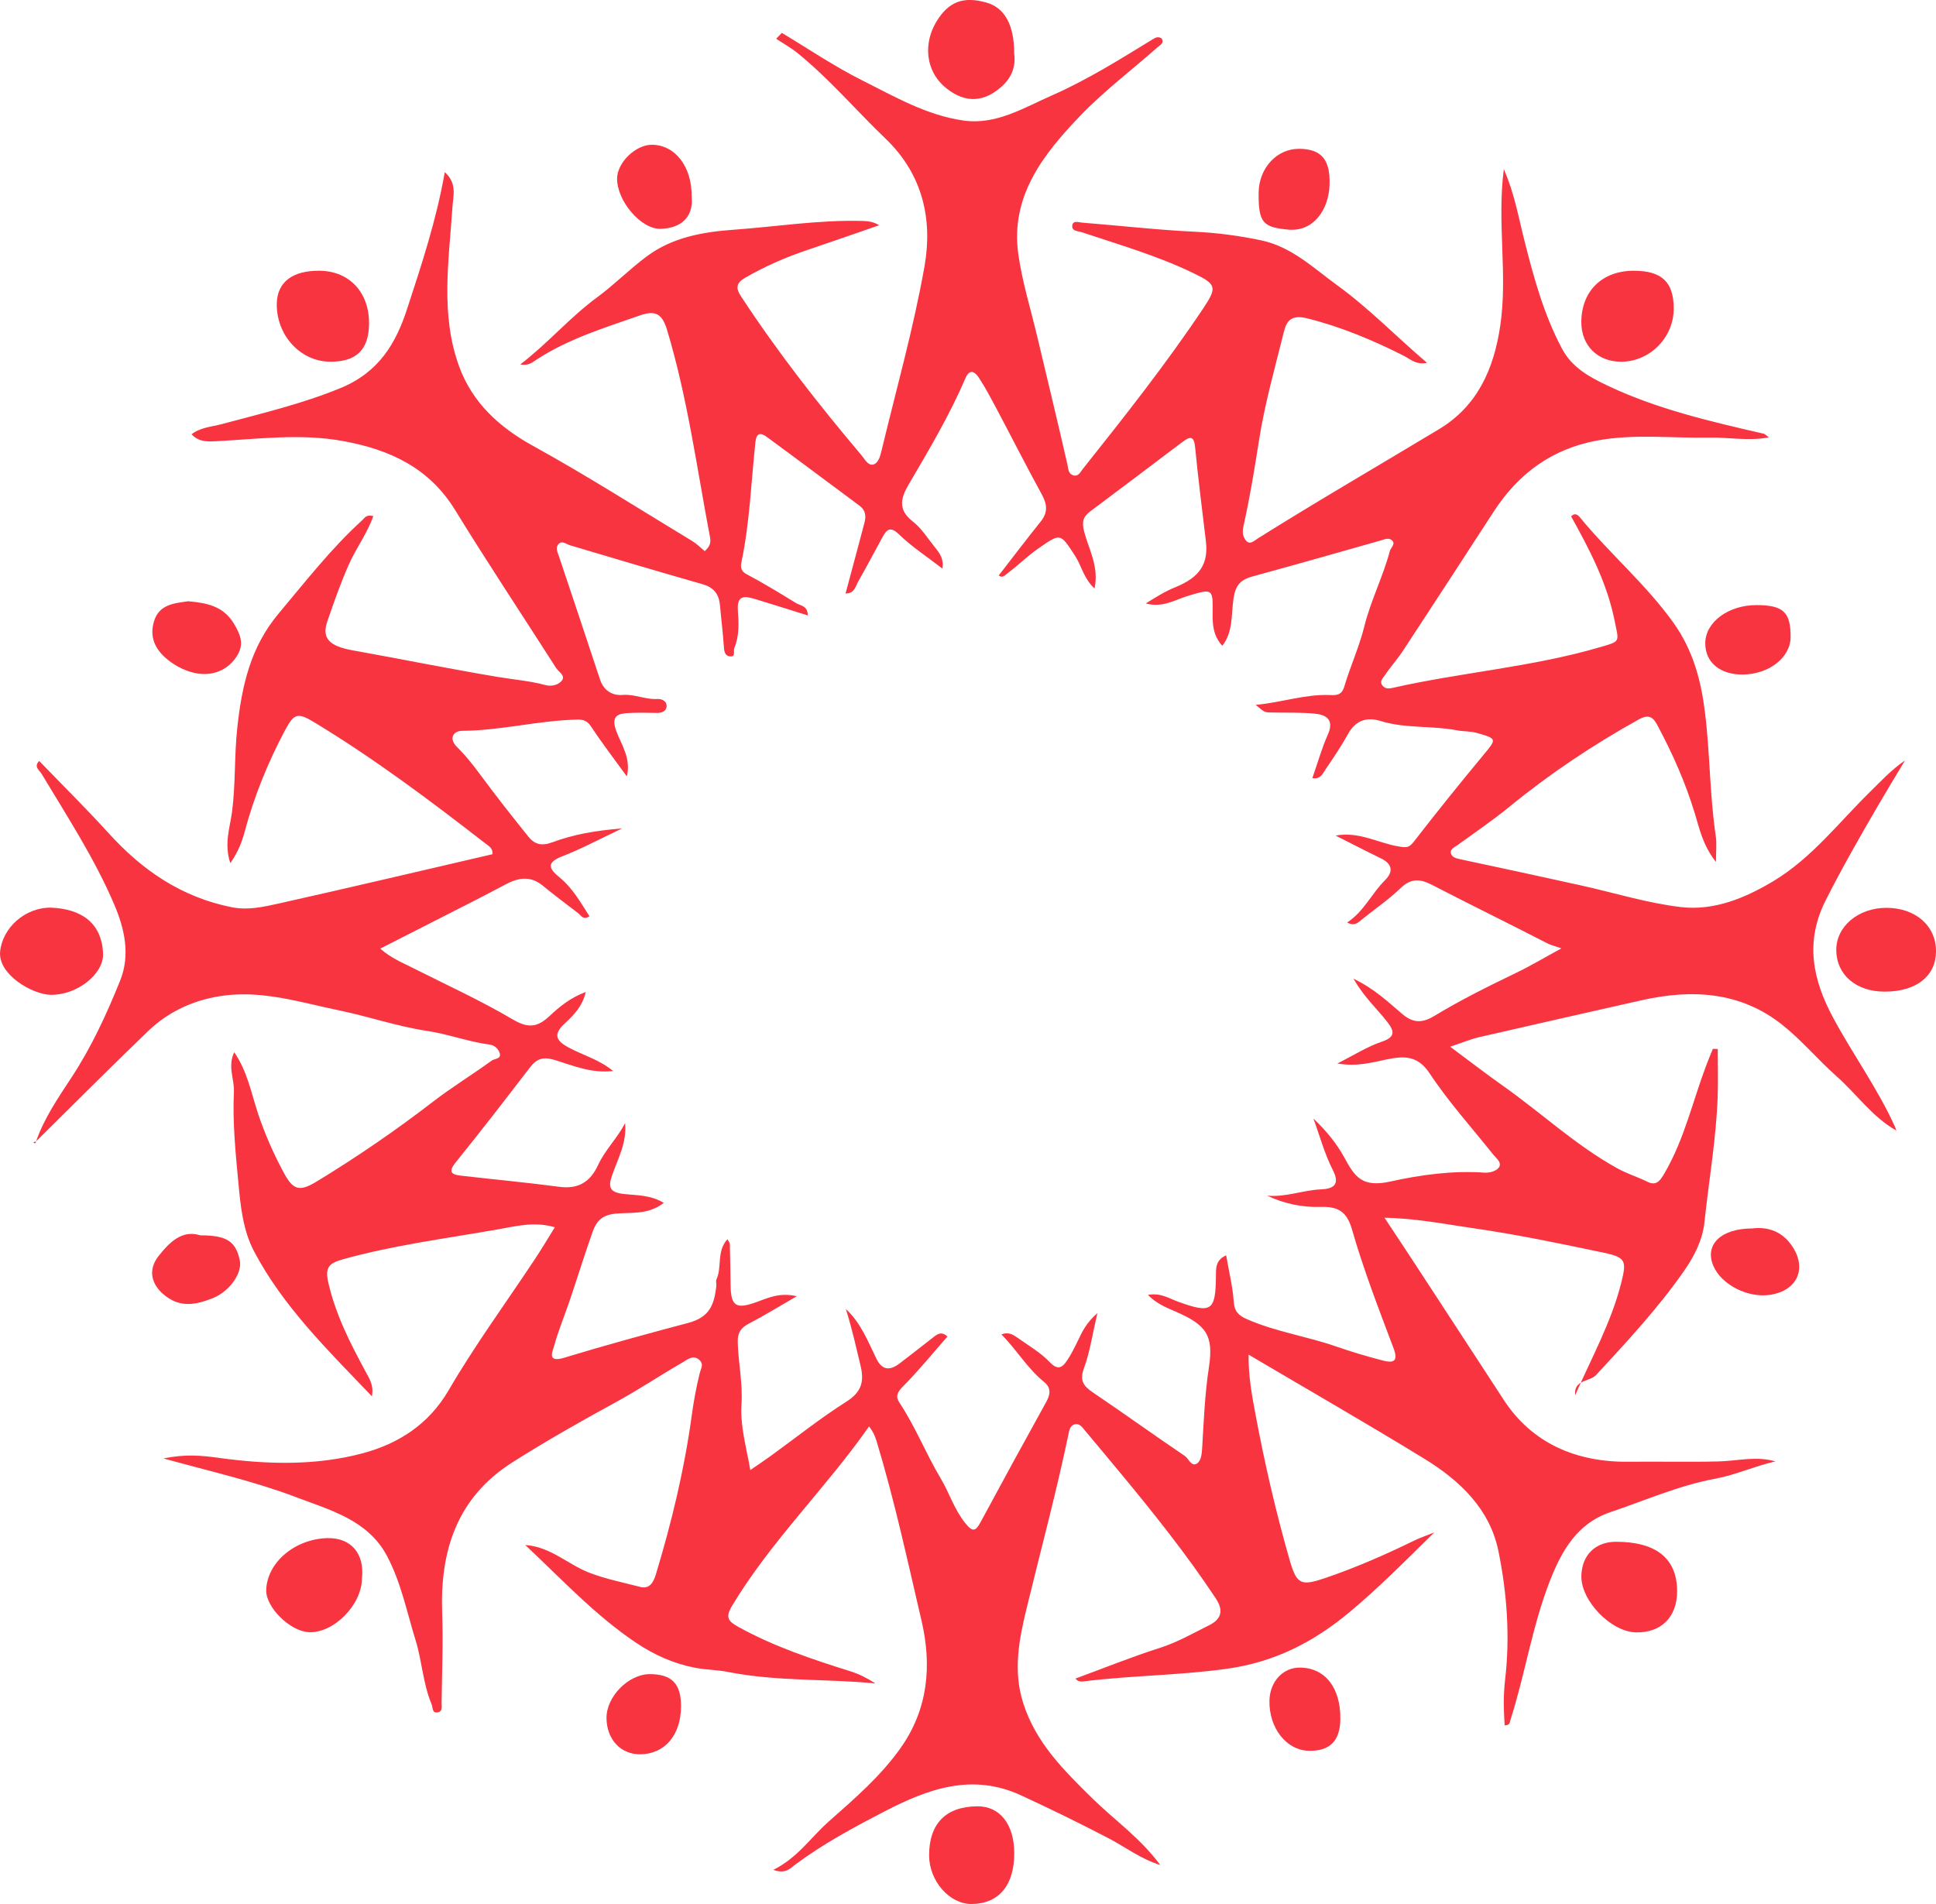 <svg xmlns="http://www.w3.org/2000/svg" width="61" height="60" viewBox="0 0 61 60" fill="none"><g clip-path="url(#clip0_14_293)"><path d="M1.136 35.971C1.391 35.235 1.833 34.595 2.254 33.952C2.884 32.992 3.359 31.96 3.783 30.908C4.11 30.098 3.933 29.279 3.59 28.48C2.972 27.041 2.119 25.732 1.316 24.394C1.236 24.261 1.053 24.162 1.236 23.98C1.956 24.727 2.715 25.476 3.43 26.264C4.487 27.429 5.725 28.276 7.307 28.59C7.811 28.69 8.301 28.579 8.777 28.473C11.026 27.971 13.269 27.439 15.514 26.919C15.541 26.729 15.39 26.654 15.282 26.57C13.562 25.234 11.819 23.926 9.951 22.791C9.384 22.445 9.275 22.455 8.97 23.032C8.437 24.038 8.01 25.089 7.715 26.189C7.627 26.521 7.509 26.835 7.257 27.2C7.054 26.588 7.247 26.07 7.31 25.593C7.426 24.708 7.38 23.821 7.476 22.937C7.62 21.618 7.886 20.399 8.777 19.337C9.624 18.328 10.43 17.288 11.41 16.396C11.487 16.327 11.537 16.203 11.762 16.264C11.575 16.801 11.229 17.259 11.002 17.765C10.737 18.357 10.526 18.964 10.316 19.573C10.127 20.119 10.378 20.363 11.123 20.496C12.645 20.769 14.161 21.077 15.686 21.332C16.188 21.416 16.698 21.456 17.193 21.59C17.384 21.642 17.598 21.579 17.702 21.449C17.829 21.287 17.601 21.175 17.522 21.05C16.462 19.39 15.368 17.747 14.338 16.069C13.523 14.745 12.291 14.169 10.812 13.899C9.46 13.651 8.123 13.838 6.78 13.905C6.525 13.917 6.265 13.929 6.036 13.685C6.321 13.464 6.667 13.451 6.987 13.365C8.249 13.026 9.513 12.73 10.736 12.226C11.948 11.726 12.479 10.806 12.829 9.73C13.284 8.336 13.749 6.94 14.014 5.425C14.411 5.782 14.279 6.166 14.254 6.543C14.143 8.228 13.868 9.935 14.476 11.573C14.887 12.68 15.715 13.455 16.786 14.046C18.496 14.988 20.144 16.042 21.815 17.052C21.954 17.136 22.07 17.257 22.208 17.369C22.305 17.265 22.416 17.163 22.375 16.948C21.958 14.761 21.666 12.551 21.021 10.407C20.873 9.917 20.685 9.757 20.161 9.94C19.044 10.331 17.911 10.676 16.91 11.33C16.778 11.417 16.644 11.537 16.394 11.483C17.27 10.814 17.951 10.003 18.816 9.368C19.355 8.973 19.835 8.483 20.38 8.078C21.192 7.474 22.16 7.307 23.124 7.239C24.467 7.142 25.803 6.927 27.155 6.962C27.331 6.966 27.507 6.98 27.702 7.097C26.941 7.36 26.181 7.628 25.418 7.885C24.74 8.114 24.09 8.398 23.471 8.758C23.202 8.913 23.176 9.077 23.341 9.328C24.491 11.085 25.785 12.737 27.141 14.343C27.244 14.465 27.349 14.677 27.509 14.639C27.675 14.601 27.733 14.379 27.774 14.209C28.238 12.273 28.784 10.348 29.13 8.391C29.39 6.914 29.076 5.495 27.904 4.371C26.976 3.482 26.143 2.497 25.14 1.681C24.928 1.508 24.685 1.374 24.456 1.221C24.515 1.16 24.574 1.098 24.634 1.036C25.47 1.537 26.279 2.089 27.149 2.524C28.181 3.041 29.201 3.639 30.372 3.8C31.388 3.94 32.25 3.4 33.131 3.013C34.252 2.52 35.286 1.872 36.325 1.235C36.403 1.186 36.489 1.142 36.597 1.208C36.699 1.359 36.546 1.424 36.462 1.498C35.653 2.213 34.783 2.871 34.039 3.645C32.873 4.859 31.829 6.185 32.085 8.009C32.208 8.887 32.478 9.746 32.683 10.613C33 11.95 33.324 13.285 33.63 14.625C33.663 14.771 33.65 14.927 33.819 14.978C33.981 15.027 34.041 14.873 34.116 14.78C35.435 13.122 36.749 11.46 37.925 9.698C38.356 9.05 38.32 8.955 37.611 8.612C36.486 8.066 35.287 7.718 34.105 7.324C33.963 7.277 33.768 7.291 33.786 7.109C33.802 6.931 33.999 7.009 34.107 7.017C35.279 7.109 36.45 7.245 37.623 7.301C38.34 7.335 39.04 7.426 39.737 7.574C40.696 7.776 41.374 8.439 42.123 8.982C43.121 9.704 43.972 10.588 44.963 11.434C44.608 11.503 44.432 11.313 44.238 11.215C43.262 10.722 42.268 10.303 41.195 10.034C40.688 9.907 40.54 10.105 40.451 10.462C40.168 11.603 39.846 12.736 39.665 13.901C39.525 14.803 39.375 15.706 39.176 16.598C39.133 16.791 39.174 16.926 39.256 17.031C39.379 17.188 39.517 17.039 39.636 16.965C41.519 15.784 43.443 14.669 45.347 13.521C46.554 12.793 47.068 11.627 47.27 10.269C47.511 8.649 47.163 7.029 47.383 5.33C47.721 6.104 47.849 6.863 48.037 7.603C48.331 8.766 48.646 9.917 49.217 10.99C49.529 11.577 50.067 11.873 50.623 12.139C52.192 12.888 53.881 13.279 55.569 13.667C55.614 13.677 55.649 13.722 55.735 13.783C55.077 13.905 54.473 13.778 53.869 13.79C52.684 13.814 51.498 13.664 50.317 13.883C48.882 14.15 47.833 14.936 47.061 16.127C46.113 17.588 45.164 19.047 44.208 20.503C44.03 20.774 43.809 21.017 43.629 21.287C43.571 21.373 43.447 21.48 43.569 21.614C43.656 21.711 43.762 21.703 43.874 21.678C46.041 21.186 48.273 21.023 50.414 20.394C51.07 20.202 51.013 20.247 50.873 19.556C50.633 18.364 50.083 17.315 49.503 16.272C49.619 16.15 49.712 16.22 49.784 16.307C50.721 17.451 51.863 18.414 52.729 19.627C53.348 20.493 53.599 21.452 53.721 22.451C53.882 23.747 53.868 25.059 54.062 26.354C54.095 26.577 54.067 26.809 54.067 27.163C53.657 26.64 53.553 26.136 53.41 25.663C53.112 24.673 52.697 23.738 52.208 22.828C52.057 22.546 51.891 22.528 51.628 22.675C50.188 23.476 48.827 24.385 47.555 25.426C47.032 25.854 46.468 26.236 45.92 26.634C45.816 26.71 45.665 26.761 45.724 26.916C45.762 27.013 45.877 27.049 45.996 27.074C47.273 27.345 48.548 27.622 49.824 27.904C50.869 28.135 51.902 28.46 52.96 28.584C54.008 28.707 54.989 28.3 55.88 27.764C57.086 27.038 57.932 25.925 58.915 24.96C59.265 24.618 59.595 24.255 60.022 23.966C59.727 24.459 59.427 24.95 59.138 25.447C58.58 26.406 58.032 27.369 57.53 28.359C56.864 29.669 57.108 30.865 57.763 32.079C58.385 33.234 59.162 34.302 59.704 35.5C59.733 35.564 59.752 35.632 59.751 35.628C59.756 35.697 59.755 35.69 59.755 35.682C59.755 35.663 59.762 35.633 59.755 35.628C58.992 35.203 58.508 34.482 57.872 33.921C57.281 33.398 56.77 32.781 56.155 32.293C54.833 31.244 53.303 31.163 51.711 31.523C50.012 31.907 48.313 32.29 46.617 32.681C46.34 32.745 46.075 32.857 45.692 32.984C46.293 33.43 46.81 33.832 47.345 34.209C48.561 35.066 49.648 36.094 50.965 36.82C51.274 36.99 51.605 37.09 51.917 37.245C52.214 37.393 52.338 37.155 52.464 36.939C53.068 35.893 53.33 34.721 53.748 33.606C53.817 33.42 53.894 33.237 53.968 33.053C54.02 33.053 54.072 33.055 54.124 33.056C54.124 33.543 54.137 34.03 54.122 34.517C54.08 35.856 53.845 37.178 53.705 38.508C53.646 39.077 53.382 39.59 53.052 40.064C52.234 41.234 51.264 42.277 50.295 43.325C50.087 43.55 49.577 43.469 49.632 43.967C50.143 42.791 50.767 41.676 51.081 40.43C51.253 39.748 51.237 39.625 50.55 39.48C49.184 39.192 47.817 38.906 46.434 38.706C45.534 38.578 44.642 38.393 43.623 38.374C43.984 38.92 44.294 39.384 44.599 39.852C45.523 41.273 46.456 42.688 47.378 44.11C48.262 45.471 49.65 46.081 51.308 46.063C52.256 46.052 53.203 46.077 54.15 46.053C54.743 46.039 55.333 45.874 55.939 46.053C55.289 46.199 54.685 46.48 54.038 46.599C52.895 46.811 51.84 47.282 50.75 47.648C49.689 48.003 49.201 48.874 48.825 49.842C48.273 51.263 48.05 52.773 47.586 54.217C47.566 54.283 47.579 54.364 47.409 54.371C47.378 53.896 47.366 53.423 47.422 52.942C47.583 51.577 47.484 50.214 47.213 48.879C46.942 47.55 45.996 46.653 44.873 45.965C43.073 44.862 41.24 43.809 39.341 42.688C39.332 43.361 39.445 43.965 39.558 44.569C39.847 46.117 40.201 47.651 40.636 49.165C40.863 49.954 40.999 49.989 41.822 49.705C42.762 49.38 43.668 48.983 44.559 48.548C44.739 48.46 44.932 48.396 45.191 48.291C44.283 49.185 43.446 50.032 42.528 50.797C41.4 51.737 40.183 52.373 38.659 52.587C37.175 52.794 35.684 52.797 34.204 52.977C34.097 52.99 33.978 53.015 33.886 52.896C34.775 52.569 35.65 52.214 36.546 51.929C37.1 51.752 37.589 51.468 38.099 51.215C38.517 51.009 38.54 50.719 38.304 50.364C37.382 48.975 36.342 47.673 35.278 46.389C34.916 45.951 34.551 45.517 34.187 45.081C34.105 44.983 34.023 44.855 33.878 44.881C33.71 44.913 33.69 45.081 33.662 45.213C33.278 47.049 32.789 48.86 32.347 50.681C32.109 51.659 31.913 52.647 32.24 53.671C32.638 54.921 33.525 55.794 34.425 56.678C35.118 57.358 35.931 57.92 36.559 58.773C35.925 58.571 35.455 58.202 34.936 57.932C34.029 57.458 33.111 57.011 32.181 56.58C30.622 55.856 29.227 56.381 27.878 57.078C26.903 57.582 25.931 58.105 25.046 58.766C24.898 58.876 24.751 59.064 24.366 58.924C25.133 58.542 25.544 57.905 26.102 57.409C26.915 56.689 27.743 55.98 28.377 55.083C29.251 53.848 29.361 52.47 29.038 51.082C28.595 49.185 28.184 47.277 27.617 45.407C27.569 45.249 27.51 45.114 27.383 44.95C26.017 46.9 24.298 48.557 23.074 50.589C22.841 50.975 22.939 51.089 23.281 51.277C24.394 51.89 25.59 52.288 26.796 52.667C27.069 52.753 27.327 52.884 27.582 53.049C26.036 52.898 24.477 52.991 22.95 52.689C22.605 52.62 22.258 52.623 21.911 52.557C21.215 52.424 20.61 52.148 20.034 51.762C18.741 50.893 17.694 49.758 16.549 48.687C17.344 48.74 17.884 49.293 18.556 49.555C19.083 49.76 19.63 49.866 20.17 50.007C20.47 50.086 20.59 49.861 20.666 49.611C21.163 47.968 21.564 46.305 21.796 44.603C21.856 44.161 21.937 43.719 22.044 43.285C22.083 43.124 22.191 42.984 22.026 42.846C21.834 42.687 21.661 42.844 21.523 42.923C20.808 43.335 20.124 43.795 19.396 44.191C18.298 44.789 17.209 45.408 16.154 46.076C14.397 47.187 13.861 48.868 13.932 50.828C13.966 51.776 13.925 52.728 13.914 53.677C13.913 53.778 13.95 53.92 13.813 53.955C13.606 54.008 13.644 53.812 13.601 53.71C13.327 53.061 13.3 52.352 13.094 51.687C12.817 50.792 12.636 49.86 12.189 49.024C11.589 47.899 10.408 47.589 9.328 47.179C8.021 46.682 6.65 46.373 5.15 45.959C5.827 45.819 6.35 45.865 6.872 45.938C8.402 46.151 9.949 46.193 11.433 45.795C12.546 45.496 13.505 44.894 14.136 43.81C14.961 42.393 15.938 41.061 16.846 39.69C17.058 39.372 17.252 39.043 17.482 38.675C16.836 38.482 16.256 38.641 15.696 38.739C14.061 39.027 12.409 39.235 10.804 39.684C10.354 39.809 10.235 39.945 10.347 40.43C10.58 41.441 11.041 42.342 11.53 43.242C11.641 43.446 11.785 43.665 11.717 44C10.325 42.541 8.918 41.172 8 39.423C7.656 38.766 7.58 38.012 7.513 37.291C7.423 36.336 7.325 35.374 7.37 34.406C7.389 34.008 7.165 33.604 7.38 33.159C7.798 33.765 7.917 34.451 8.129 35.088C8.345 35.735 8.615 36.346 8.935 36.943C9.233 37.498 9.424 37.57 9.984 37.229C11.248 36.459 12.467 35.624 13.638 34.721C14.235 34.261 14.883 33.865 15.493 33.422C15.582 33.358 15.798 33.374 15.747 33.193C15.707 33.054 15.586 32.938 15.429 32.917C14.757 32.829 14.119 32.585 13.454 32.486C12.517 32.345 11.627 32.035 10.705 31.844C9.522 31.6 8.348 31.222 7.121 31.365C6.194 31.473 5.344 31.841 4.668 32.491C3.475 33.637 2.309 34.81 1.133 35.971H1.137H1.136ZM19.575 26.119C18.868 26.453 18.31 26.754 17.722 26.982C17.222 27.175 17.275 27.359 17.626 27.645C18.038 27.981 18.294 28.436 18.572 28.873C18.378 29.005 18.311 28.85 18.22 28.779C17.84 28.489 17.458 28.201 17.088 27.899C16.709 27.592 16.329 27.659 15.939 27.865C15.629 28.028 15.319 28.194 15.006 28.353C14.007 28.864 13.006 29.372 11.981 29.893C12.307 30.183 12.667 30.332 13.013 30.505C14.067 31.036 15.144 31.528 16.157 32.125C16.642 32.41 16.931 32.377 17.315 32.017C17.631 31.721 17.982 31.435 18.457 31.26C18.349 31.715 18.075 31.993 17.797 32.249C17.411 32.605 17.524 32.802 17.937 33.021C18.378 33.255 18.879 33.389 19.319 33.751C18.625 33.828 18.058 33.58 17.495 33.407C17.115 33.29 16.913 33.357 16.694 33.643C15.924 34.646 15.15 35.649 14.355 36.633C14.137 36.903 14.193 37.009 14.499 37.045C15.537 37.166 16.578 37.26 17.613 37.398C18.225 37.481 18.598 37.245 18.843 36.716C19.063 36.239 19.451 35.865 19.696 35.394C19.755 36.01 19.465 36.517 19.282 37.049C19.161 37.401 19.203 37.573 19.642 37.624C20.045 37.67 20.486 37.649 20.914 37.905C20.421 38.294 19.869 38.196 19.383 38.246C18.956 38.29 18.787 38.497 18.675 38.81C18.418 39.533 18.193 40.268 17.946 40.996C17.786 41.471 17.589 41.935 17.458 42.417C17.418 42.569 17.214 42.958 17.775 42.786C19.07 42.392 20.378 42.035 21.685 41.688C22.39 41.501 22.5 41.082 22.571 40.533C22.58 40.461 22.547 40.375 22.575 40.315C22.755 39.929 22.572 39.434 22.92 39.051C22.966 39.137 22.996 39.166 22.996 39.196C23.007 39.635 23.014 40.074 23.02 40.512C23.03 41.162 23.193 41.264 23.836 41.032C24.202 40.899 24.564 40.722 25.106 40.847C24.539 41.175 24.078 41.459 23.6 41.708C23.337 41.845 23.236 42.003 23.245 42.308C23.265 42.96 23.407 43.602 23.363 44.261C23.319 44.941 23.515 45.599 23.641 46.325C23.894 46.151 24.09 46.021 24.279 45.884C25.075 45.307 25.845 44.691 26.674 44.166C27.155 43.86 27.234 43.524 27.113 43.029C26.97 42.436 26.839 41.838 26.651 41.249C27.121 41.684 27.342 42.257 27.606 42.801C27.794 43.191 28.039 43.198 28.349 42.962C28.715 42.683 29.076 42.399 29.439 42.116C29.563 42.02 29.687 41.962 29.854 42.116C29.386 42.648 28.942 43.197 28.446 43.695C28.266 43.876 28.213 44.011 28.337 44.197C28.843 44.957 29.173 45.809 29.639 46.588C29.915 47.049 30.066 47.568 30.414 47.997C30.65 48.288 30.738 48.26 30.898 47.963C31.579 46.699 32.268 45.438 32.964 44.181C33.097 43.94 33.126 43.731 32.897 43.548C32.368 43.121 32.035 42.533 31.553 42.051C31.777 41.962 31.922 42.06 32.057 42.154C32.404 42.399 32.783 42.619 33.071 42.92C33.327 43.189 33.466 43.103 33.618 42.878C33.749 42.684 33.855 42.471 33.957 42.26C34.093 41.976 34.221 41.689 34.576 41.381C34.42 42.047 34.342 42.601 34.154 43.115C34.013 43.498 34.129 43.671 34.429 43.875C35.403 44.533 36.356 45.221 37.33 45.879C37.456 45.965 37.532 46.223 37.706 46.123C37.844 46.043 37.866 45.827 37.878 45.636C37.929 44.787 37.961 43.938 38.09 43.094C38.243 42.085 38.021 41.753 37.027 41.325C36.735 41.199 36.439 41.08 36.168 40.805C36.567 40.731 36.834 40.916 37.113 41.017C38.164 41.399 38.3 41.317 38.312 40.239C38.314 39.98 38.29 39.711 38.634 39.558C38.722 40.069 38.84 40.542 38.873 41.02C38.895 41.332 39.027 41.457 39.296 41.574C40.201 41.97 41.183 42.11 42.108 42.434C42.586 42.6 43.074 42.745 43.564 42.872C43.903 42.96 44.068 42.91 43.907 42.482C43.438 41.242 42.96 40.001 42.595 38.73C42.429 38.153 42.126 38.018 41.618 38.033C41.029 38.051 40.468 37.933 39.926 37.678C40.509 37.733 41.048 37.506 41.617 37.48C41.96 37.465 42.251 37.369 41.998 36.877C41.735 36.364 41.584 35.794 41.384 35.249C41.783 35.627 42.118 36.035 42.364 36.488C42.687 37.082 42.915 37.431 43.813 37.232C44.754 37.022 45.775 36.882 46.779 36.953C46.961 36.965 47.154 36.891 47.226 36.791C47.337 36.641 47.145 36.503 47.044 36.377C46.371 35.531 45.64 34.723 45.047 33.826C44.661 33.242 44.22 33.277 43.678 33.388C43.216 33.483 42.757 33.619 42.138 33.513C42.667 33.247 43.077 32.983 43.527 32.831C43.958 32.686 43.948 32.511 43.719 32.214C43.392 31.789 42.981 31.427 42.647 30.842C43.309 31.159 43.744 31.582 44.193 31.962C44.562 32.272 44.856 32.22 45.212 32.004C46.033 31.506 46.894 31.08 47.759 30.663C48.231 30.436 48.683 30.165 49.196 29.886C48.992 29.812 48.871 29.787 48.753 29.726C47.546 29.104 46.325 28.509 45.119 27.884C44.743 27.69 44.456 27.672 44.129 27.988C43.758 28.345 43.328 28.641 42.924 28.964C42.797 29.066 42.681 29.202 42.447 29.069C42.978 28.722 43.218 28.154 43.643 27.733C43.913 27.463 43.865 27.221 43.505 27.046C43.041 26.821 42.584 26.584 42.082 26.331C42.826 26.194 43.421 26.567 44.064 26.673C44.302 26.712 44.389 26.725 44.541 26.531C45.257 25.609 45.987 24.697 46.735 23.798C47.167 23.28 47.167 23.282 46.55 23.101C46.327 23.036 46.113 23.055 45.9 23.013C45.109 22.861 44.289 22.963 43.507 22.722C43.069 22.586 42.714 22.696 42.476 23.127C42.264 23.51 42.017 23.875 41.77 24.239C41.681 24.371 41.608 24.567 41.35 24.521C41.518 24.04 41.647 23.578 41.84 23.144C42.036 22.706 41.817 22.531 41.445 22.491C40.984 22.443 40.517 22.464 40.052 22.452C39.842 22.447 39.842 22.446 39.565 22.212C40.383 22.138 41.113 21.874 41.892 21.902C42.104 21.911 42.272 21.915 42.354 21.642C42.545 21 42.828 20.383 42.989 19.735C43.19 18.921 43.579 18.172 43.791 17.366C43.821 17.254 43.986 17.143 43.857 17.026C43.753 16.931 43.616 17 43.489 17.036C42.145 17.418 40.802 17.8 39.454 18.168C39.088 18.268 38.931 18.447 38.869 18.838C38.789 19.344 38.863 19.904 38.513 20.35C38.23 20.041 38.201 19.691 38.208 19.318C38.221 18.542 38.205 18.546 37.439 18.775C37.027 18.898 36.634 19.163 36.102 19.015C36.44 18.807 36.713 18.633 37.025 18.508C37.815 18.19 38.08 17.759 37.995 17.048C37.878 16.065 37.752 15.083 37.657 14.097C37.622 13.73 37.499 13.744 37.255 13.929C36.289 14.66 35.321 15.389 34.352 16.115C34.124 16.287 34.08 16.443 34.161 16.757C34.306 17.313 34.633 17.856 34.487 18.544C34.143 18.227 34.08 17.833 33.877 17.521C33.399 16.784 33.419 16.798 32.708 17.289C32.373 17.521 32.092 17.808 31.769 18.047C31.672 18.118 31.593 18.233 31.468 18.135C31.91 17.565 32.342 16.994 32.79 16.437C33.02 16.151 32.997 15.896 32.828 15.585C32.336 14.688 31.874 13.774 31.394 12.87C31.222 12.548 31.052 12.223 30.852 11.917C30.733 11.735 30.563 11.585 30.419 11.92C29.921 13.08 29.277 14.165 28.639 15.253C28.391 15.675 28.269 16.052 28.757 16.43C29.039 16.649 29.237 16.975 29.465 17.257C29.608 17.433 29.744 17.615 29.693 17.916C29.206 17.541 28.731 17.231 28.333 16.846C28.054 16.576 27.944 16.677 27.806 16.926C27.552 17.389 27.308 17.859 27.045 18.317C26.957 18.47 26.926 18.707 26.642 18.702C26.846 17.942 27.044 17.21 27.237 16.476C27.293 16.268 27.275 16.079 27.082 15.936C26.107 15.213 25.136 14.483 24.156 13.765C23.974 13.632 23.834 13.628 23.802 13.93C23.668 15.179 23.625 16.439 23.369 17.675C23.34 17.815 23.306 17.977 23.518 18.091C24.051 18.374 24.567 18.688 25.08 19.003C25.218 19.088 25.456 19.088 25.451 19.393C24.881 19.215 24.334 19.042 23.785 18.875C23.46 18.777 23.215 18.752 23.249 19.235C23.277 19.628 23.298 20.037 23.137 20.421C23.095 20.519 23.202 20.723 22.974 20.679C22.835 20.653 22.816 20.51 22.807 20.37C22.778 19.936 22.723 19.504 22.685 19.071C22.655 18.722 22.489 18.51 22.134 18.409C20.739 18.01 19.347 17.598 17.957 17.182C17.837 17.146 17.716 17.028 17.606 17.137C17.487 17.255 17.568 17.401 17.615 17.541C18.049 18.831 18.477 20.121 18.905 21.412C19.018 21.753 19.283 21.927 19.618 21.899C19.998 21.868 20.337 22.051 20.712 22.027C20.861 22.018 21.028 22.101 21.001 22.284C20.981 22.415 20.845 22.469 20.7 22.466C20.421 22.46 20.141 22.455 19.862 22.466C19.482 22.481 19.231 22.536 19.422 23.048C19.579 23.47 19.886 23.888 19.752 24.468C19.343 23.905 18.965 23.413 18.626 22.898C18.507 22.716 18.387 22.672 18.186 22.676C16.971 22.702 15.787 23.022 14.567 23.03C14.273 23.032 14.132 23.277 14.404 23.545C14.69 23.826 14.93 24.138 15.168 24.459C15.643 25.104 16.141 25.733 16.643 26.358C16.84 26.605 17.056 26.673 17.412 26.54C18.054 26.301 18.74 26.175 19.581 26.108L19.575 26.119Z" fill="#F73440"></path><path d="M1.605 28.602C2.567 28.64 3.212 29.088 3.247 30.056C3.269 30.697 2.422 31.365 1.594 31.349C1.019 31.339 -0.069 30.708 0.004 29.983C0.077 29.251 0.775 28.594 1.605 28.602Z" fill="#F73440"></path><path d="M52.843 50.15C52.842 50.958 52.338 51.459 51.545 51.44C50.756 51.423 49.808 50.441 49.826 49.66C49.84 49.005 50.269 48.584 50.919 48.585C52.192 48.587 52.844 49.117 52.843 50.15Z" fill="#F73440"></path><path d="M11.404 49.74C11.402 50.577 10.504 51.479 9.721 51.433C9.13 51.398 8.373 50.645 8.388 50.108C8.415 49.224 9.307 48.492 10.32 48.47C11.056 48.455 11.493 48.954 11.404 49.74Z" fill="#F73440"></path><path d="M52.736 9.724C52.736 10.636 51.986 11.395 51.083 11.399C50.341 11.402 49.825 10.891 49.825 10.153C49.825 9.173 50.481 8.53 51.482 8.532C52.362 8.534 52.736 8.889 52.736 9.724Z" fill="#F73440"></path><path d="M11.628 10.208C11.617 11.027 11.226 11.405 10.396 11.398C9.461 11.391 8.703 10.56 8.721 9.564C8.734 8.887 9.223 8.518 10.087 8.532C11.018 8.549 11.64 9.225 11.628 10.208Z" fill="#F73440"></path><path d="M31.956 1.695C32.006 2.057 31.9 2.408 31.594 2.696C31.026 3.229 30.423 3.261 29.829 2.79C29.123 2.23 29.11 1.34 29.499 0.692C29.889 0.042 30.358 -0.12 31.073 0.079C31.654 0.24 31.957 0.78 31.956 1.694V1.695Z" fill="#F73440"></path><path d="M31.957 58.397C31.959 59.412 31.471 59.994 30.613 60C29.916 60.005 29.277 59.274 29.275 58.47C29.273 57.47 29.8 56.929 30.79 56.921C31.504 56.915 31.955 57.485 31.957 58.397Z" fill="#F73440"></path><path d="M59.388 31.249C58.49 31.252 57.868 30.724 57.858 29.95C57.847 29.203 58.541 28.612 59.429 28.608C60.357 28.604 61.011 29.181 61 29.993C60.99 30.767 60.374 31.246 59.389 31.249H59.388Z" fill="#F73440"></path><path d="M5.927 18.947C6.521 18.998 7.037 19.105 7.362 19.64C7.562 19.971 7.705 20.276 7.479 20.65C7.226 21.068 6.81 21.261 6.373 21.239C6.035 21.223 5.672 21.074 5.373 20.857C4.931 20.536 4.69 20.129 4.851 19.584C5.011 19.039 5.499 19.01 5.926 18.948L5.927 18.947Z" fill="#F73440"></path><path d="M21.793 6.181C21.866 6.88 21.41 7.196 20.813 7.211C20.191 7.227 19.428 6.317 19.444 5.612C19.455 5.117 20.029 4.563 20.533 4.562C21.267 4.561 21.801 5.247 21.792 6.182L21.793 6.181Z" fill="#F73440"></path><path d="M55.347 19.068C56.189 19.071 56.421 19.288 56.419 20.073C56.417 20.72 55.739 21.25 54.909 21.256C54.19 21.26 53.724 20.868 53.73 20.263C53.737 19.601 54.463 19.065 55.346 19.068H55.347Z" fill="#F73440"></path><path d="M6.308 38.929C7.145 38.927 7.425 39.116 7.554 39.709C7.646 40.131 7.215 40.712 6.685 40.916C6.177 41.112 5.703 41.215 5.213 40.838C4.764 40.493 4.648 40.022 4.998 39.578C5.349 39.136 5.742 38.749 6.308 38.928V38.929Z" fill="#F73440"></path><path d="M21.458 53.771C21.456 54.675 20.945 55.276 20.176 55.282C19.562 55.286 19.126 54.827 19.11 54.158C19.095 53.473 19.798 52.754 20.48 52.756C21.169 52.758 21.459 53.06 21.458 53.771Z" fill="#F73440"></path><path d="M55.213 38.711C55.721 38.65 56.178 38.814 56.489 39.302C56.932 39.998 56.617 40.669 55.783 40.802C55.08 40.914 54.237 40.487 53.984 39.889C53.703 39.227 54.215 38.713 55.214 38.711H55.213Z" fill="#F73440"></path><path d="M42.232 54.175C42.224 54.858 41.901 55.185 41.244 55.172C40.535 55.159 39.982 54.458 39.998 53.594C40.009 52.995 40.423 52.545 40.959 52.55C41.753 52.557 42.244 53.185 42.232 54.175Z" fill="#F73440"></path><path d="M40.932 4.689C41.626 4.695 41.918 5.019 41.892 5.82C41.866 6.63 41.368 7.308 40.596 7.236C39.805 7.163 39.649 7.033 39.657 6.08C39.663 5.301 40.229 4.684 40.932 4.69V4.689Z" fill="#F73440"></path><path d="M1.132 35.971C1.104 35.979 1.076 35.987 1.049 35.995C1.095 36.047 1.122 36.031 1.137 35.971H1.133H1.132Z" fill="#F73440"></path></g><defs><clipPath id="clip0_14_293"><rect width="61" height="60" fill="white"></rect></clipPath></defs></svg>